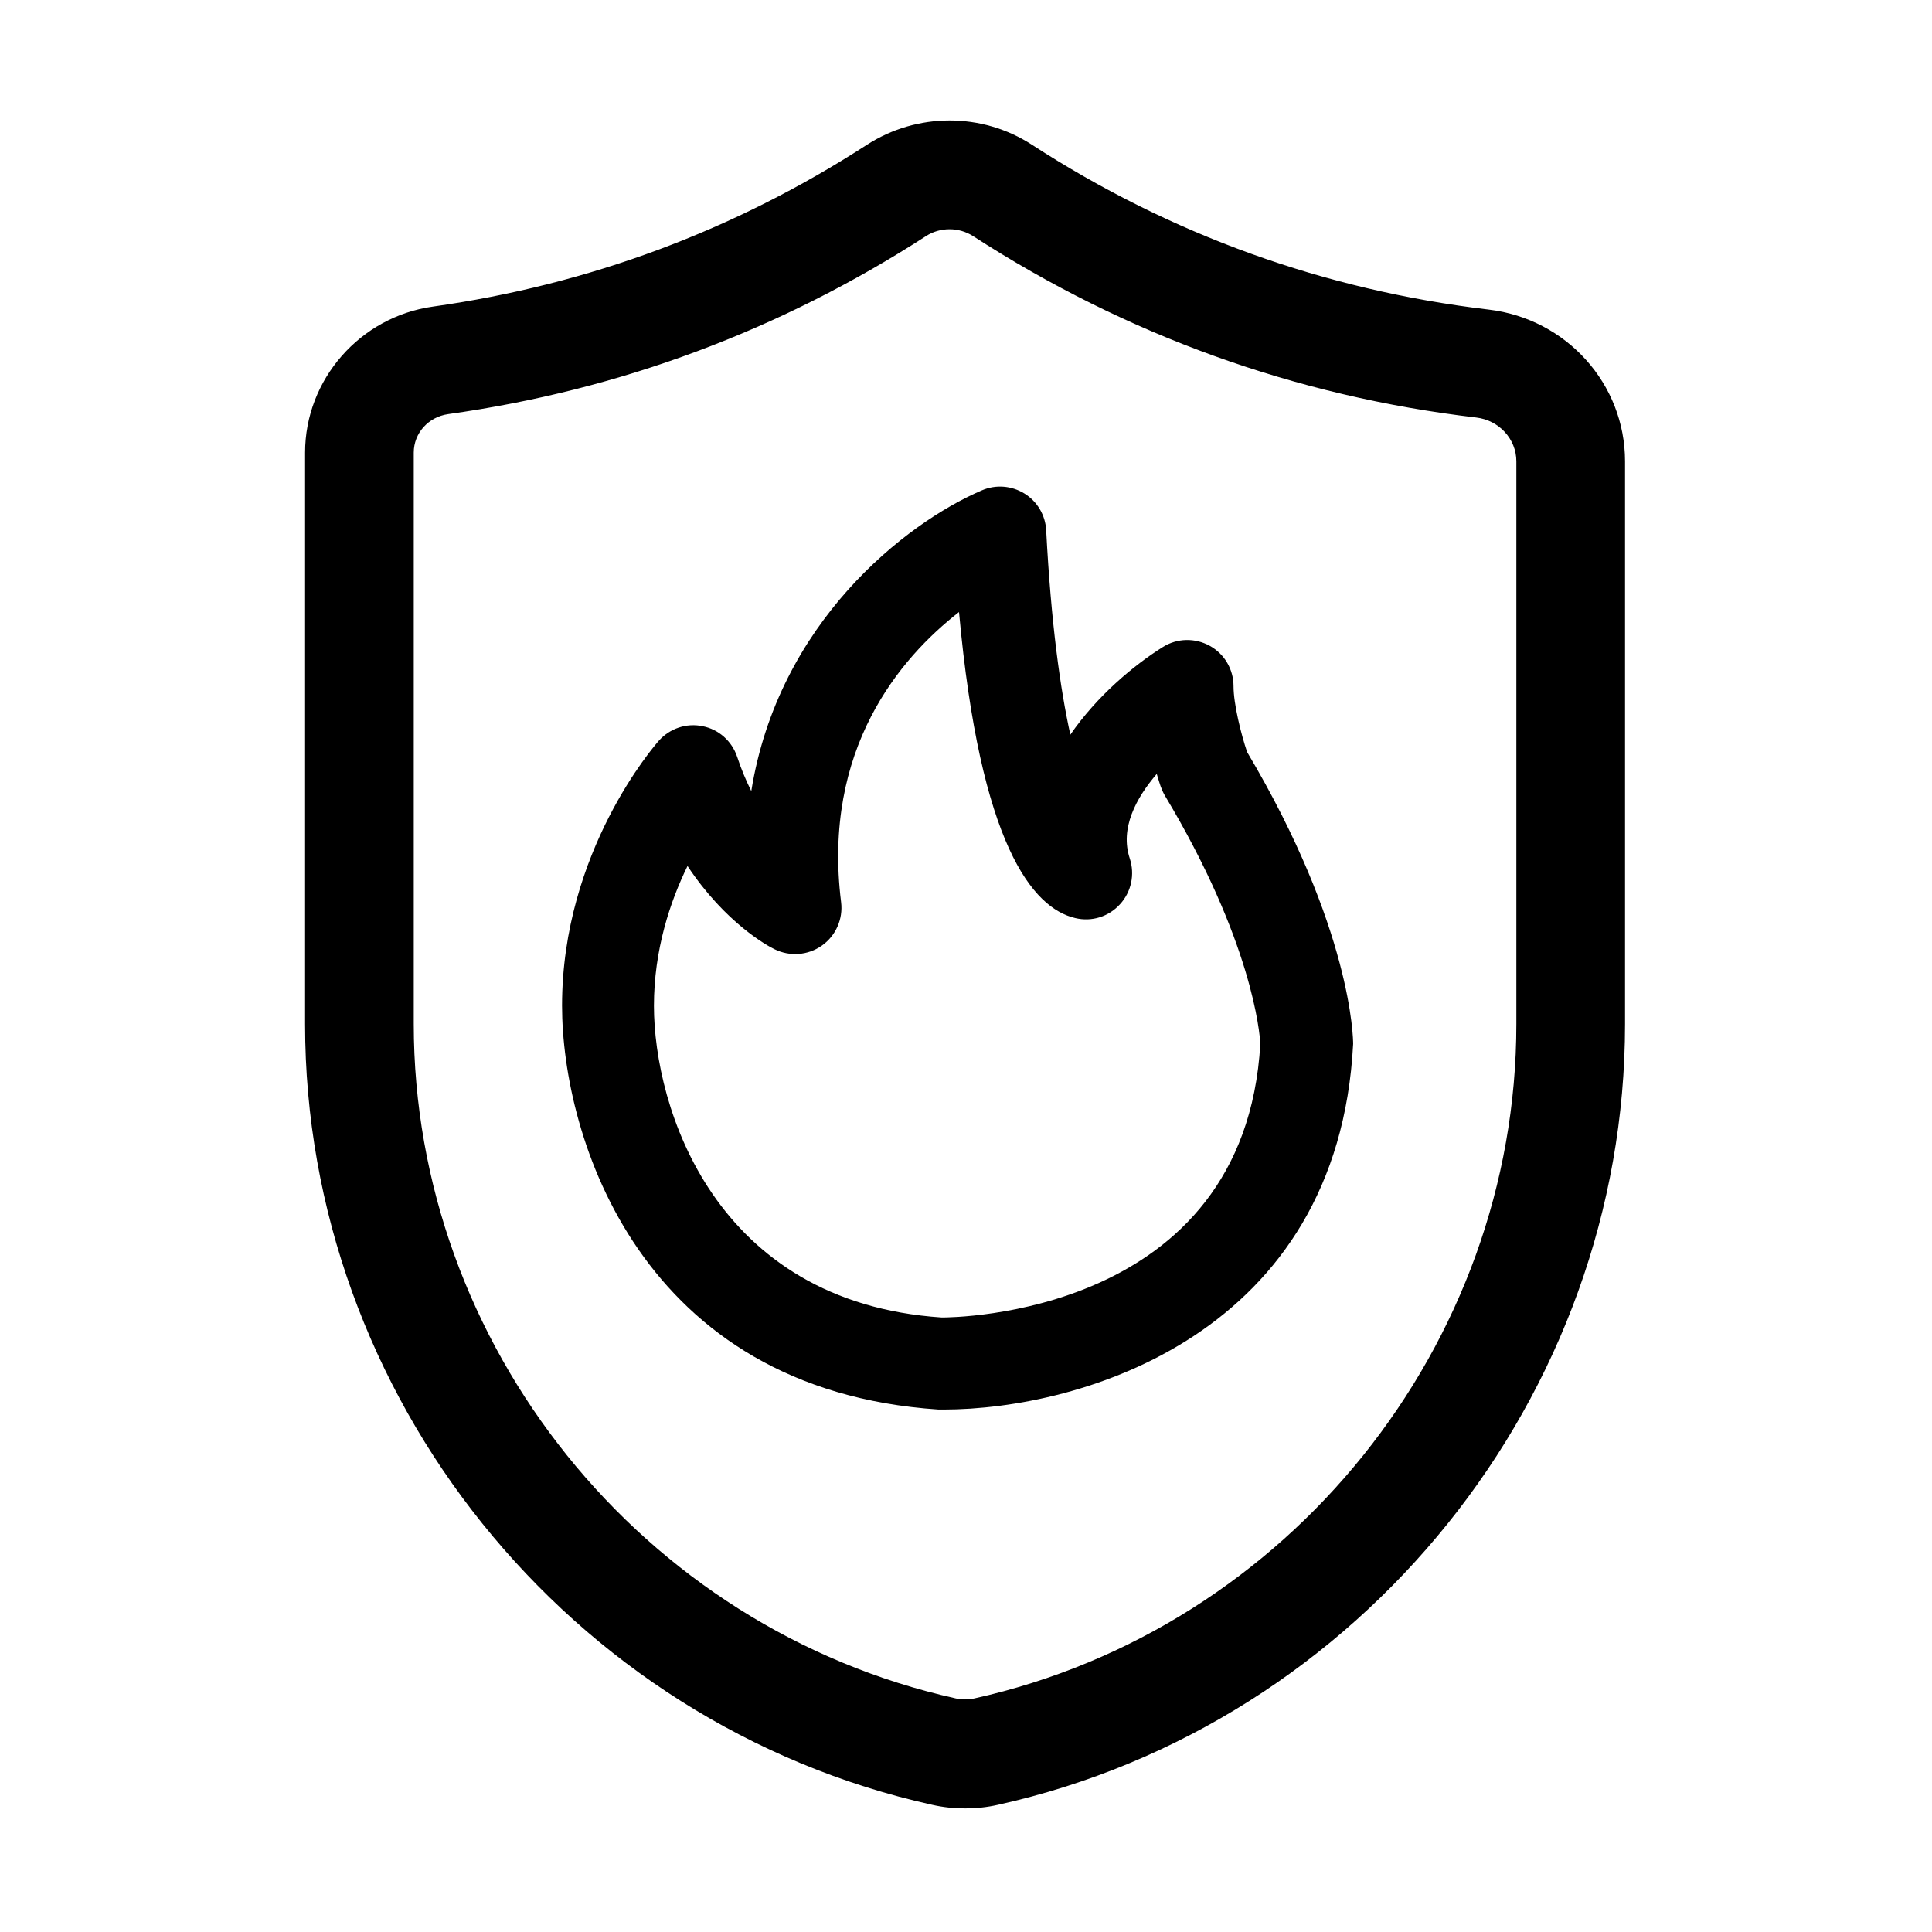 <?xml version="1.0" standalone="no"?><!DOCTYPE svg PUBLIC "-//W3C//DTD SVG 1.1//EN" "http://www.w3.org/Graphics/SVG/1.1/DTD/svg11.dtd"><svg t="1761640096309" class="icon" viewBox="0 0 1024 1024" version="1.1" xmlns="http://www.w3.org/2000/svg" p-id="45444" xmlns:xlink="http://www.w3.org/1999/xlink" width="60" height="60"><path d="M789.1 164.1c-87.1-10.3-168.6-39.7-242.2-87.4-26.5-17.2-60.9-17.1-87.5 0.1-70 45.3-147.4 74.1-229.9 85.7-38.7 5.4-67.8 38.7-67.8 77.4v302.9c0 197 139.8 371 332.4 413.8 5.7 1.3 11.5 1.9 17.4 1.9 5.9 0 11.7-0.6 17.4-1.9 192.6-42.8 332.4-216.8 332.4-413.8V244.5c0-41-31-75.5-72.2-80.4z m14.6 378.6c0 170.2-120.8 320.6-287.3 357.5-3.2 0.7-6.6 0.7-9.8 0-166.5-37-287.3-187.4-287.3-357.5V239.9c0-10.3 7.7-18.9 18.2-20.4 90.9-12.7 176.1-44.5 253.2-94.3 3.8-2.5 8.2-3.7 12.6-3.7 4.3 0 8.6 1.2 12.4 3.6 81.1 52.5 170.9 84.9 266.7 96.2 12.1 1.4 21.3 11.4 21.3 23.2v298.2z" p-id="45445" fill="#000000"></path><path d="M653.8 363.7c0-8.9-4.8-17.1-12.6-21.4-7.8-4.3-17.3-4.1-24.8 0.6-15.5 9.7-35 26-49.1 46.5-5.3-24.1-10.2-58.7-12.8-108.3-0.4-8-4.7-15.3-11.5-19.5-6.8-4.2-15.2-4.9-22.6-1.7-40.6 17.4-107.9 70.2-122.2 159.4-2.7-5.4-5.3-11.5-7.5-18.2-2.8-8.3-9.7-14.5-18.3-16.2-8.6-1.8-17.4 1.2-23.2 7.7-2.1 2.4-51.3 58.6-51.3 140.4 0 69.5 41.3 203.6 199.6 214.1h2.5c73.1 0 209.2-39.9 217.2-193.8 0-2.5-0.6-61.1-56.2-154.7-3.2-9.4-7.2-25.5-7.2-34.9zM499.2 698.3c-120.7-8-152.6-111.6-152.6-165.2 0-29.7 8.6-55.3 17.8-74.1 20.1 30.3 42.7 42.5 46.1 44.1 8.1 4 17.7 3.3 25.1-1.9 7.4-5.2 11.3-14.1 10.2-23-10.1-81.2 31.4-129.6 62.5-153.8 11.2 123.4 39 156.9 61.6 162.2 8.7 2.1 17.7-0.7 23.7-7.3 6-6.5 8-15.8 5.2-24.3-5.3-15.9 3.3-32 14.3-44.8 1 3.3 1.7 5.6 2 6.4 0.6 1.7 1.3 3.3 2.2 4.9 46.5 77.5 50.4 126.2 50.7 131.7-8.3 144.6-163.5 145.1-168.8 145.1z" p-id="45446" fill="#000000"></path></svg>